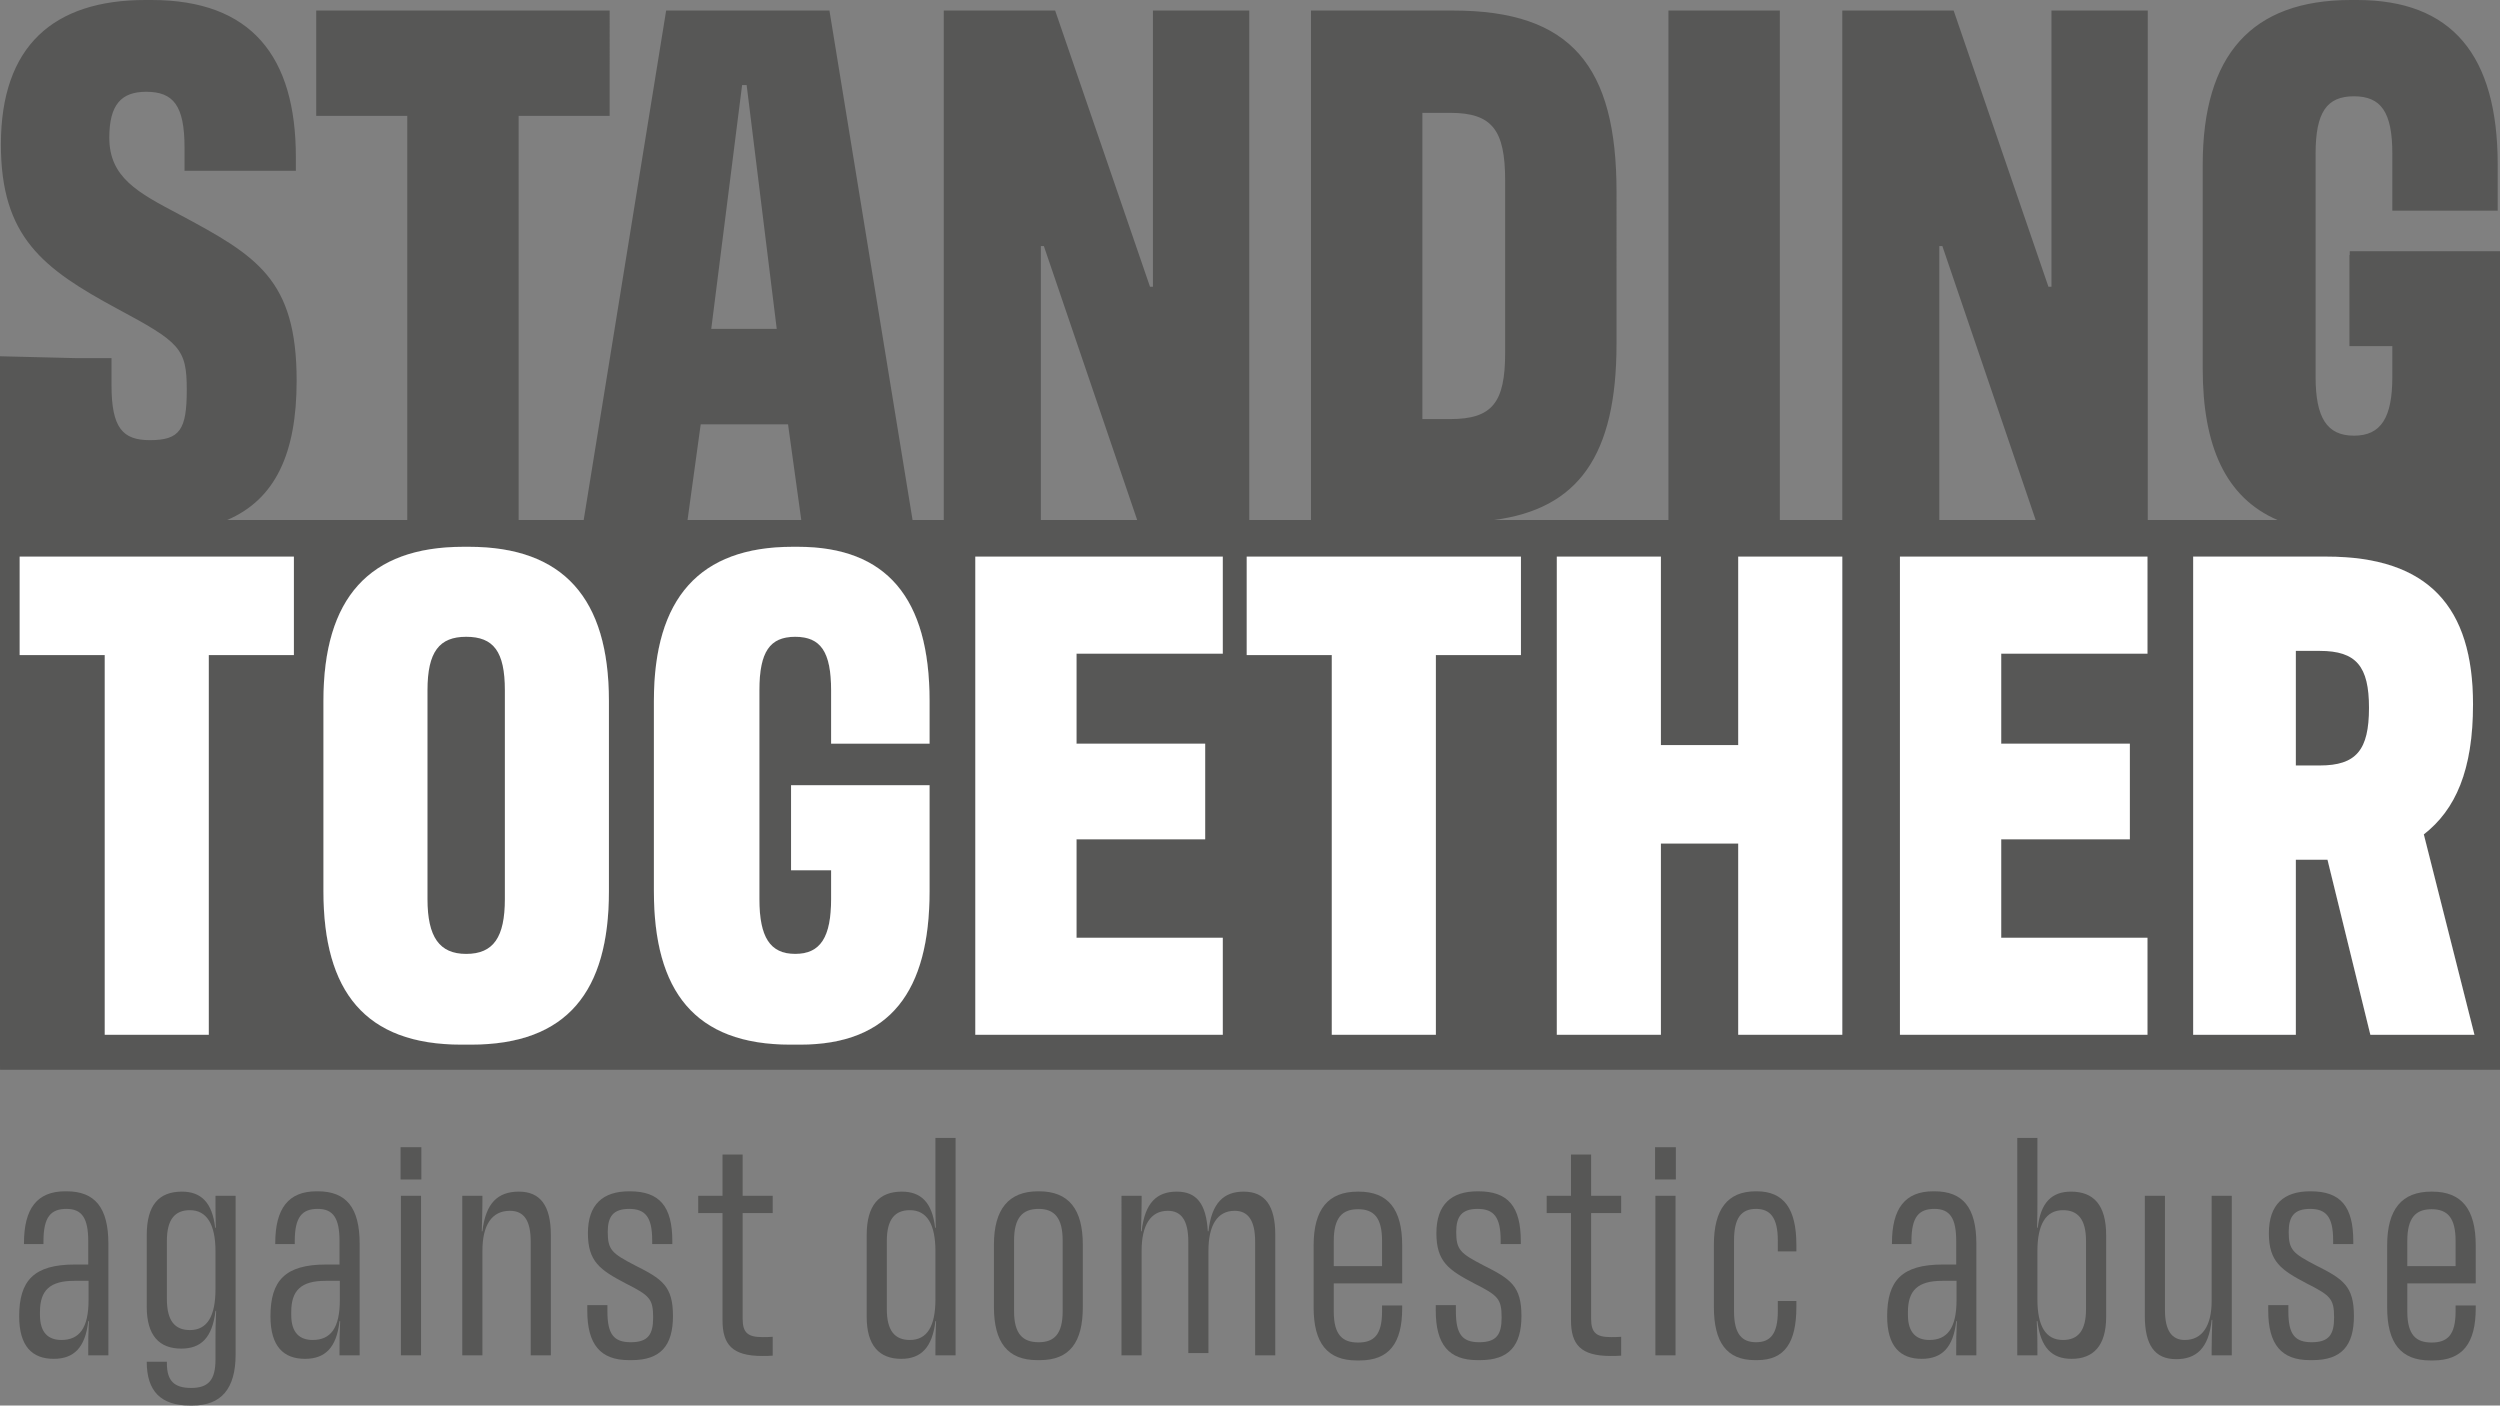 <?xml version="1.0" encoding="iso-8859-1"?>
<!-- Generator: Adobe Illustrator 27.8.0, SVG Export Plug-In . SVG Version: 6.00 Build 0)  -->
<svg version="1.1" xmlns="http://www.w3.org/2000/svg" xmlns:xlink="http://www.w3.org/1999/xlink" x="0px" y="0px"
	 viewBox="0 0 782 439.648" style="enable-background:new 0 0 782 439.648;" xml:space="preserve">
<rect x="0" y="0" width="782" height="439.648" fill="#808080" stroke="none"/>
<g id="Background">
</g>
<g id="graphics">
</g>
<g id="text">
	<rect x="0.146" y="126.357" style="fill:#575756;" width="17.925" height="30.797"/>
	<g>
		<g>
			<rect x="6.15" y="174.11" style="fill:#575756;" width="17.92" height="30.8"/>
			<path style="fill:#575756;" d="M24.07,174.11v30.8h8.69v118.77h32.55V204.91h26.62v-30.8H24.07z M146.7,171.04h-1.76
				c-29.47,0-43.77,16.05-43.77,48.17v59.6c0,31.24,12.97,47.95,43.11,47.95h3.08c30.13,0,43.11-16.71,43.11-47.95v-59.6
				C190.47,187.09,176.17,171.04,146.7,171.04z M290.77,232.62v-13.41c0-32.12-13.42-48.17-41.14-48.17h-1.75
				c-29.04,0-43.34,16.05-43.34,48.17v59.6c0,31.24,12.77,47.95,42.68,47.95h3.08c28.15,0,40.47-16.71,40.47-47.95V245.6h-43.33
				v26.61h12.53v9.02c0,11.88-3.29,17.15-11.22,17.15c-7.91,0-11.21-5.27-11.21-17.15v-65.32c0-12.1,3.3-16.72,11.21-16.72
				c7.93,0,11.22,4.62,11.22,16.72v16.71H290.77z M382.49,204.47v-30.36h-77.42v149.57h77.42v-30.35h-45.75v-30.79h40.24v-29.92
				h-40.24v-28.15H382.49z M389.97,174.11v30.8h26.61v118.77h32.56V204.91h26.61v-30.8H389.97z M543.71,174.11v58.95h-24.18v-58.95
				h-32.56v149.57h32.56v-59.82h24.18v59.82h32.56V174.11H543.71z M671.73,204.47v-30.36H594.3v149.57h77.43v-30.35h-45.75v-30.79
				h40.24v-29.92h-40.24v-28.15H671.73z M758.17,261c9.9-7.71,15.39-20.02,15.39-40.7c0-30.34-13.85-46.189-45.74-46.189h-41.8
				v149.57h32.12v-54.76h9.9l13.41,54.76h32.56L758.17,261z"/>
			<path style="fill:#575756;" d="M735,78.58v1.21h-0.1v28.49h13.42v9.64c0,12.71-3.53,18.36-12,18.36s-12-5.65-12-18.36v-69.9
				c0-12.95,3.53-17.9,12-17.9s12,4.95,12,17.9V65.9h32.96V51.54C781.28,17.17,766.92,0,737.27,0h-1.9
				c-31.06,0-46.36,17.17-46.36,51.54v63.78c0,24.3,7.2,40.36,23.41,47.34h-40.6V3.3H641.7v86.39h-0.95L611.1,3.3h-34.83v159.36
				h-19.54V3.3h-34.84v159.36h-54.66c26.48-3.43,38.42-20.17,38.42-55.1V60.02c0-39.31-14.13-56.72-51.08-56.72h-44.49v159.36
				h-19.31V3.3h-30.13v86.39h-0.92L330.05,3.3h-34.84v159.36h-9.76l-26-159.36h-51.08l-25.79,159.36h-20.35V36.24h28.47V3.3H98.91
				v32.94h28.48v126.42H71.05c15.02-6.43,21.74-20.75,21.74-43.57c0-31.77-12.48-39.06-36.71-52.01
				c-12.95-6.83-21.89-11.54-21.89-24.01c0-10.35,3.76-14.36,11.53-14.36c8.46,0,12,4.23,12,17.41v7.31h34.83v-4.24
				C92.55,17.65,78.66,0,47.36,0h-1.88C16.77,0,0.28,14.35,0.28,45.2c0,28.95,13.19,38.82,36.26,51.3
				c19.76,10.59,21.88,12.48,21.88,25.41c0,12.48-2.12,15.77-11.53,15.77c-8.48,0-12.01-3.76-12.01-17.17v-8.48H24.07L0,111.44
				v222.17h0.01v1.01h0.23v0.02H782V78.58H735z M232.13,26.6h1.42l9.41,76.27h-20.48L232.13,26.6z M219.18,132.74h27.32l4.14,29.92
				h-35.58L219.18,132.74z M91.93,204.91H65.31v118.77H32.76V204.91H6.15v-30.8h85.78V204.91z M190.47,278.81
				c0,31.24-12.98,47.95-43.11,47.95h-3.08c-30.14,0-43.11-16.71-43.11-47.95v-59.6c0-32.12,14.3-48.17,43.77-48.17h1.76
				c29.47,0,43.77,16.05,43.77,48.17V278.81z M290.77,232.62h-30.8v-16.71c0-12.1-3.29-16.72-11.22-16.72
				c-7.91,0-11.21,4.62-11.21,16.72v65.32c0,11.88,3.3,17.15,11.21,17.15c7.93,0,11.22-5.27,11.22-17.15v-9.02h-12.53V245.6h43.33
				v33.21c0,31.24-12.32,47.95-40.47,47.95h-3.08c-29.91,0-42.68-16.71-42.68-47.95v-59.6c0-32.12,14.3-48.17,43.34-48.17h1.75
				c27.72,0,41.14,16.05,41.14,48.17V232.62z M444.92,35.3h8.7c13.18,0,17.19,5.41,17.19,21.19v53.89
				c0,15.54-4.01,20.71-17.19,20.71h-8.7V35.3z M325.58,76.97h0.94l29.19,85.69h-30.13V76.97z M382.49,204.47h-45.75v28.15h40.24
				v29.92h-40.24v30.79h45.75v30.35h-77.42V174.11h77.42V204.47z M475.75,204.91h-26.61v118.77h-32.56V204.91h-26.61v-30.8h85.78
				V204.91z M576.27,323.68h-32.56v-59.82h-24.18v59.82h-32.56V174.11h32.56v58.95h24.18v-58.95h32.56V323.68z M606.62,76.97h0.95
				l29.19,85.69h-30.14V76.97z M671.73,204.47h-45.75v28.15h40.24v29.92h-40.24v30.79h45.75v30.35H594.3V174.11h77.43V204.47z
				 M741.45,323.68l-13.41-54.76h-9.9v54.76h-32.12V174.11h41.8c31.89,0,45.74,15.85,45.74,46.189c0,20.68-5.49,32.99-15.39,40.7
				l15.84,62.68H741.45z"/>
		</g>
		<g>
			<polygon style="fill:#FFFFFF;" points="91.93,174.11 91.93,204.91 65.31,204.91 65.31,323.68 32.76,323.68 32.76,204.91 
				6.15,204.91 6.15,174.11 			"/>
			<path style="fill:#FFFFFF;" d="M146.7,171.04h-1.76c-29.47,0-43.77,16.05-43.77,48.17v59.6c0,31.24,12.97,47.95,43.11,47.95h3.08
				c30.13,0,43.11-16.71,43.11-47.95v-59.6C190.47,187.09,176.17,171.04,146.7,171.04z M157.92,281.23
				c0,11.88-3.52,17.15-12.1,17.15c-8.36,0-12.1-5.27-12.1-17.15v-65.32c0-12.1,3.74-16.72,12.1-16.72c8.58,0,12.1,4.62,12.1,16.72
				V281.23z"/>
			<path style="fill:#FFFFFF;" d="M259.97,232.62v-16.71c0-12.1-3.29-16.72-11.22-16.72c-7.91,0-11.21,4.62-11.21,16.72v65.32
				c0,11.88,3.3,17.15,11.21,17.15c7.93,0,11.22-5.27,11.22-17.15v-9.02h-12.53V245.6h43.33v33.21c0,31.24-12.32,47.95-40.47,47.95
				h-3.08c-29.91,0-42.68-16.71-42.68-47.95v-59.6c0-32.12,14.3-48.17,43.34-48.17h1.75c27.72,0,41.14,16.05,41.14,48.17v13.41
				H259.97z"/>
			<polygon style="fill:#FFFFFF;" points="336.74,204.47 336.74,232.62 376.98,232.62 376.98,262.54 336.74,262.54 336.74,293.33 
				382.49,293.33 382.49,323.68 305.07,323.68 305.07,174.11 382.49,174.11 382.49,204.47 			"/>
			<polygon style="fill:#FFFFFF;" points="475.75,174.11 475.75,204.91 449.14,204.91 449.14,323.68 416.58,323.68 416.58,204.91 
				389.97,204.91 389.97,174.11 			"/>
			<polygon style="fill:#FFFFFF;" points="576.27,174.11 576.27,323.68 543.71,323.68 543.71,263.86 519.53,263.86 519.53,323.68 
				486.97,323.68 486.97,174.11 519.53,174.11 519.53,233.06 543.71,233.06 543.71,174.11 			"/>
			<polygon style="fill:#FFFFFF;" points="625.98,204.47 625.98,232.62 666.22,232.62 666.22,262.54 625.98,262.54 625.98,293.33 
				671.73,293.33 671.73,323.68 594.3,323.68 594.3,174.11 671.73,174.11 671.73,204.47 			"/>
			<path style="fill:#FFFFFF;" d="M758.17,261c9.9-7.71,15.39-20.02,15.39-40.7c0-30.34-13.85-46.189-45.74-46.189h-41.8v149.57
				h32.12v-54.76h9.9l13.41,54.76h32.56L758.17,261z M725.61,239.44h-7.47V203.6h7.47c11.45,0,15.41,4.83,15.41,17.81
				C741.02,234.61,737.06,239.44,725.61,239.44z"/>
		</g>
		<g>
			<path style="fill:#575756;" d="M6,411.745c0-11.201,4.601-16.202,17.402-16.202h4.2v-7.301c0-7.101-1.9-10.101-6.801-10.101
				s-7.201,2.5-7.201,10.101v0.9H7.5v-0.3c0-10.801,4.1-16.202,12.901-16.202h0.4c8.901,0,13.101,5.101,13.101,16.402v34.904h-6.3
				v-1.8c0-2.8,0-4.8,0.2-8.901h-0.2c-0.9,8.301-4.5,11.801-10.801,11.801C10.1,425.047,6,421.146,6,411.745z M27.702,406.645
				v-6.001h-4.5c-7.601,0-10.701,3-10.701,9.701v1c0,5.601,2.7,7.801,6.701,7.801C24.802,419.146,27.702,415.446,27.702,406.645z"/>
			<path style="fill:#575756;" d="M45.901,425.947h6.3v0.5c0,5.701,2.5,7.701,7.601,7.701c5.501,0,7.601-2.6,7.601-8.901v-6.201
				c0-2.7,0-4.901,0.2-9.001h-0.2c-1,8.501-4.601,11.801-10.701,11.801c-6.9,0-10.801-4.1-10.801-13.101v-22.402
				c0-9.401,3.8-13.601,11.001-13.601c6.001,0,9.501,3.4,10.401,11.301h0.2c-0.1-3.6-0.1-5.601-0.1-8.301v-1.7h6.3v49.605
				c0,10.901-4.601,16.002-13.501,16.002h-0.8C50.201,439.648,45.901,435.048,45.901,425.947z M67.403,403.245v-11.901
				c0-8.301-2.7-12.801-8.001-12.801c-4.701,0-7.201,2.9-7.201,9.601v18.202c0,6.801,2.5,9.701,7.201,9.701
				C64.802,416.046,67.403,411.745,67.403,403.245z"/>
			<path style="fill:#575756;" d="M84.6,411.745c0-11.201,4.601-16.202,17.402-16.202h4.2v-7.301c0-7.101-1.9-10.101-6.801-10.101
				c-4.901,0-7.201,2.5-7.201,10.101v0.9h-6.1v-0.3c0-10.801,4.1-16.202,12.901-16.202h0.4c8.901,0,13.101,5.101,13.101,16.402
				v34.904h-6.3v-1.8c0-2.8,0-4.8,0.2-8.901h-0.2c-0.9,8.301-4.5,11.801-10.801,11.801C88.7,425.047,84.6,421.146,84.6,411.745z
				 M106.302,406.645v-6.001h-4.5c-7.601,0-10.701,3-10.701,9.701v1c0,5.601,2.7,7.801,6.701,7.801
				C103.402,419.146,106.302,415.446,106.302,406.645z"/>
			<path style="fill:#575756;" d="M131.801,358.84v10.101H125.3V358.84H131.801z M131.701,374.042v49.905h-6.3v-49.905H131.701z"/>
			<path style="fill:#575756;" d="M144.601,374.042h6.3v2c0,3-0.1,5.201-0.2,9.101h0.2c1-8.801,4.8-12.401,11.401-12.401
				c6.701,0,10.001,4.4,10.001,13.501v37.704h-6.3v-35.604c0-6.701-2.2-9.601-6.501-9.601c-5.7,0-8.601,4.5-8.601,12.501v32.703
				h-6.3V374.042z"/>
			<path style="fill:#575756;" d="M183.7,409.945v-1.7h6.3v2c0,7.101,2,9.601,7.301,9.601c5.401,0,7.001-2.4,7.001-7.701
				c0-5.901-1.1-6.901-8.601-10.701c-8.001-4.2-11.801-6.801-11.801-15.702c0-9.001,4.701-13.101,12.901-13.101h0.2
				c9.301,0,13.302,4.7,13.302,15.602v0.9h-6.3v-1.2c0-7.301-2.201-9.801-7.201-9.801c-5,0-6.701,2.4-6.701,7.201
				c0,5.601,1.3,6.701,8.401,10.401c8.601,4.301,12.001,6.501,12.001,15.902c0,9.301-3.9,13.801-12.901,13.801h-0.9
				C187.801,425.447,183.7,420.546,183.7,409.945z"/>
			<path style="fill:#575756;" d="M232.302,379.442v33.103c0,4.401,1.7,5.701,6.201,5.701c1.1,0,2,0,3.2-0.1v5.901
				c-1.3,0.1-2.1,0.1-3.3,0.1c-9.401,0-12.401-3.6-12.401-11.201v-33.504h-7.601v-5.401h7.601V361.14h6.3v12.901h9.401v5.401
				H232.302z"/>
			<path style="fill:#575756;" d="M271.101,411.945v-25.603c0-9.401,3.9-13.601,11.001-13.601c6.001,0,9.501,3.4,10.401,11.301h0.2
				c-0.1-3.6-0.1-5.601-0.1-8.301V355.94h6.3v68.007h-6.3v-1.8c0-2.7,0-4.8,0.2-8.901h-0.2c-1,8.401-4.601,11.801-10.701,11.801
				C275.101,425.047,271.101,420.946,271.101,411.945z M292.603,406.445v-15.102c0-8.301-2.6-12.801-8.001-12.801
				c-4.701,0-7.201,2.9-7.201,9.601v21.402c0,6.701,2.5,9.601,7.201,9.601C290.003,419.146,292.603,414.846,292.603,406.445z"/>
			<path style="fill:#575756;" d="M310.901,408.845v-19.502c0-11.101,4.6-16.702,13.801-16.702h0.3
				c9.301,0,13.701,5.601,13.701,16.702v19.502c0,11.001-4.1,16.602-13.401,16.602h-0.9
				C315.201,425.447,310.901,419.846,310.901,408.845z M332.403,410.145v-22.102c0-7.101-2.6-9.901-7.501-9.901
				c-5.1,0-7.701,2.8-7.701,9.901v22.102c0,7.201,2.8,9.701,7.701,9.701C329.703,419.846,332.403,417.346,332.403,410.145z"/>
			<path style="fill:#575756;" d="M350.801,374.042h6.301v2c0,2.7-0.1,4.8-0.2,9.101h0.2c1-9.001,4.8-12.401,11.001-12.401
				c6.101,0,9.201,3.7,9.701,12.401h0.2c1-9.001,4.901-12.401,11.001-12.401c6.701,0,9.901,4.4,9.901,13.501v37.704h-6.301v-35.604
				c0-6.601-2.2-9.601-6.401-9.601c-5.401,0-8.201,4.5-8.201,12.501v32.003h-6.301v-34.904c0-6.601-2.2-9.601-6.401-9.601
				c-5.401,0-8.201,4.5-8.201,12.501v32.703h-6.301V374.042z"/>
			<path style="fill:#575756;" d="M417.202,410.245c0,7.401,2.8,9.701,7.601,9.701c4.901,0,7.501-2.3,7.501-9.701v-1.9h6.3v0.9
				c0,10.901-4.1,16.302-13.301,16.302h-0.9c-9.201,0-13.501-5.401-13.501-16.602v-19.402c0-11.301,4.6-16.802,13.801-16.802h0.3
				c9.201,0,13.601,5.501,13.601,16.802v11.901h-21.402V410.245z M417.202,388.143v7.901h15.102v-7.901
				c0-7.201-2.5-9.901-7.501-9.901C419.802,378.242,417.202,380.942,417.202,388.143z"/>
			<path style="fill:#575756;" d="M449.103,409.945v-1.7h6.301v2c0,7.101,2,9.601,7.301,9.601c5.401,0,7.001-2.4,7.001-7.701
				c0-5.901-1.1-6.901-8.601-10.701c-8.001-4.2-11.801-6.801-11.801-15.702c0-9.001,4.701-13.101,12.901-13.101h0.2
				c9.301,0,13.302,4.7,13.302,15.602v0.9h-6.301v-1.2c0-7.301-2.201-9.801-7.201-9.801c-5,0-6.701,2.4-6.701,7.201
				c0,5.601,1.3,6.701,8.401,10.401c8.601,4.301,12.001,6.501,12.001,15.902c0,9.301-3.9,13.801-12.901,13.801h-0.9
				C453.203,425.447,449.103,420.546,449.103,409.945z"/>
			<path style="fill:#575756;" d="M497.704,379.442v33.103c0,4.401,1.7,5.701,6.201,5.701c1.1,0,2,0,3.2-0.1v5.901
				c-1.3,0.1-2.1,0.1-3.3,0.1c-9.401,0-12.401-3.6-12.401-11.201v-33.504h-7.601v-5.401h7.601V361.14h6.3v12.901h9.401v5.401
				H497.704z"/>
			<path style="fill:#575756;" d="M524.204,358.84v10.101h-6.501V358.84H524.204z M524.104,374.042v49.905h-6.3v-49.905H524.104z"/>
			<path style="fill:#575756;" d="M536.103,408.845v-19.502c0-11.101,4.3-16.702,13.101-16.702h0.3
				c8.501,0,12.401,5.501,12.401,16.702v2.1h-5.801v-3.4c0-7.201-2.4-9.901-6.8-9.901c-4.601,0-6.901,2.8-6.901,9.901v22.102
				c0,7.201,2.5,9.701,6.901,9.701c4.4,0,6.8-2.5,6.8-9.701v-3.2h5.801v1.9c0,11.001-3.6,16.602-12.201,16.602h-0.8
				C540.103,425.447,536.103,419.846,536.103,408.845z"/>
			<path style="fill:#575756;" d="M590.302,411.745c0-11.201,4.601-16.202,17.402-16.202h4.201v-7.301
				c0-7.101-1.9-10.101-6.801-10.101c-4.901,0-7.201,2.5-7.201,10.101v0.9h-6.101v-0.3c0-10.801,4.101-16.202,12.901-16.202h0.4
				c8.901,0,13.101,5.101,13.101,16.402v34.904h-6.3v-1.8c0-2.8,0-4.8,0.2-8.901h-0.2c-0.901,8.301-4.5,11.801-10.801,11.801
				C594.402,425.047,590.302,421.146,590.302,411.745z M612.004,406.645v-6.001h-4.5c-7.601,0-10.701,3-10.701,9.701v1
				c0,5.601,2.7,7.801,6.701,7.801C609.104,419.146,612.004,415.446,612.004,406.645z"/>
			<path style="fill:#575756;" d="M637.303,413.246h-0.2c0.2,4.1,0.2,6.201,0.2,8.901v1.8h-6.301V355.94h6.301v19.802
				c0,2.7,0,4.701-0.1,8.301h0.2c0.9-7.901,4.4-11.301,10.401-11.301c7.101,0,11.001,4.2,11.001,13.601v25.603
				c0,9.001-4,13.101-10.801,13.101C641.903,425.047,638.303,421.646,637.303,413.246z M652.505,409.545v-21.402
				c0-6.701-2.5-9.601-7.201-9.601c-5.401,0-8.001,4.5-8.001,12.801v15.102c0,8.401,2.6,12.701,8.001,12.701
				C650.004,419.146,652.505,416.246,652.505,409.545z"/>
			<path style="fill:#575756;" d="M670.902,411.645v-37.604h6.301v35.804c0,6.301,2.1,9.301,6.201,9.301
				c5.501,0,8.401-4.5,8.401-12.201v-32.903h6.3v49.905h-6.3v-2c0-2.9,0.1-5.201,0.2-9.101h-0.2
				c-0.901,9.101-5.001,12.301-11.102,12.301C674.003,425.147,670.902,420.746,670.902,411.645z"/>
			<path style="fill:#575756;" d="M709.503,409.945v-1.7h6.301v2c0,7.101,2,9.601,7.301,9.601c5.401,0,7.001-2.4,7.001-7.701
				c0-5.901-1.1-6.901-8.601-10.701c-8.001-4.2-11.801-6.801-11.801-15.702c0-9.001,4.701-13.101,12.901-13.101h0.2
				c9.301,0,13.302,4.7,13.302,15.602v0.9h-6.301v-1.2c0-7.301-2.2-9.801-7.201-9.801c-5,0-6.701,2.4-6.701,7.201
				c0,5.601,1.3,6.701,8.401,10.401c8.601,4.301,12.001,6.501,12.001,15.902c0,9.301-3.9,13.801-12.901,13.801h-0.9
				C713.603,425.447,709.503,420.546,709.503,409.945z"/>
			<path style="fill:#575756;" d="M753.005,410.245c0,7.401,2.8,9.701,7.601,9.701c4.901,0,7.501-2.3,7.501-9.701v-1.9h6.3v0.9
				c0,10.901-4.1,16.302-13.301,16.302h-0.9c-9.201,0-13.501-5.401-13.501-16.602v-19.402c0-11.301,4.6-16.802,13.802-16.802h0.3
				c9.201,0,13.601,5.501,13.601,16.802v11.901h-21.402V410.245z M753.005,388.143v7.901h15.102v-7.901
				c0-7.201-2.5-9.901-7.501-9.901C755.605,378.242,753.005,380.942,753.005,388.143z"/>
		</g>
	</g>
</g>
</svg>
